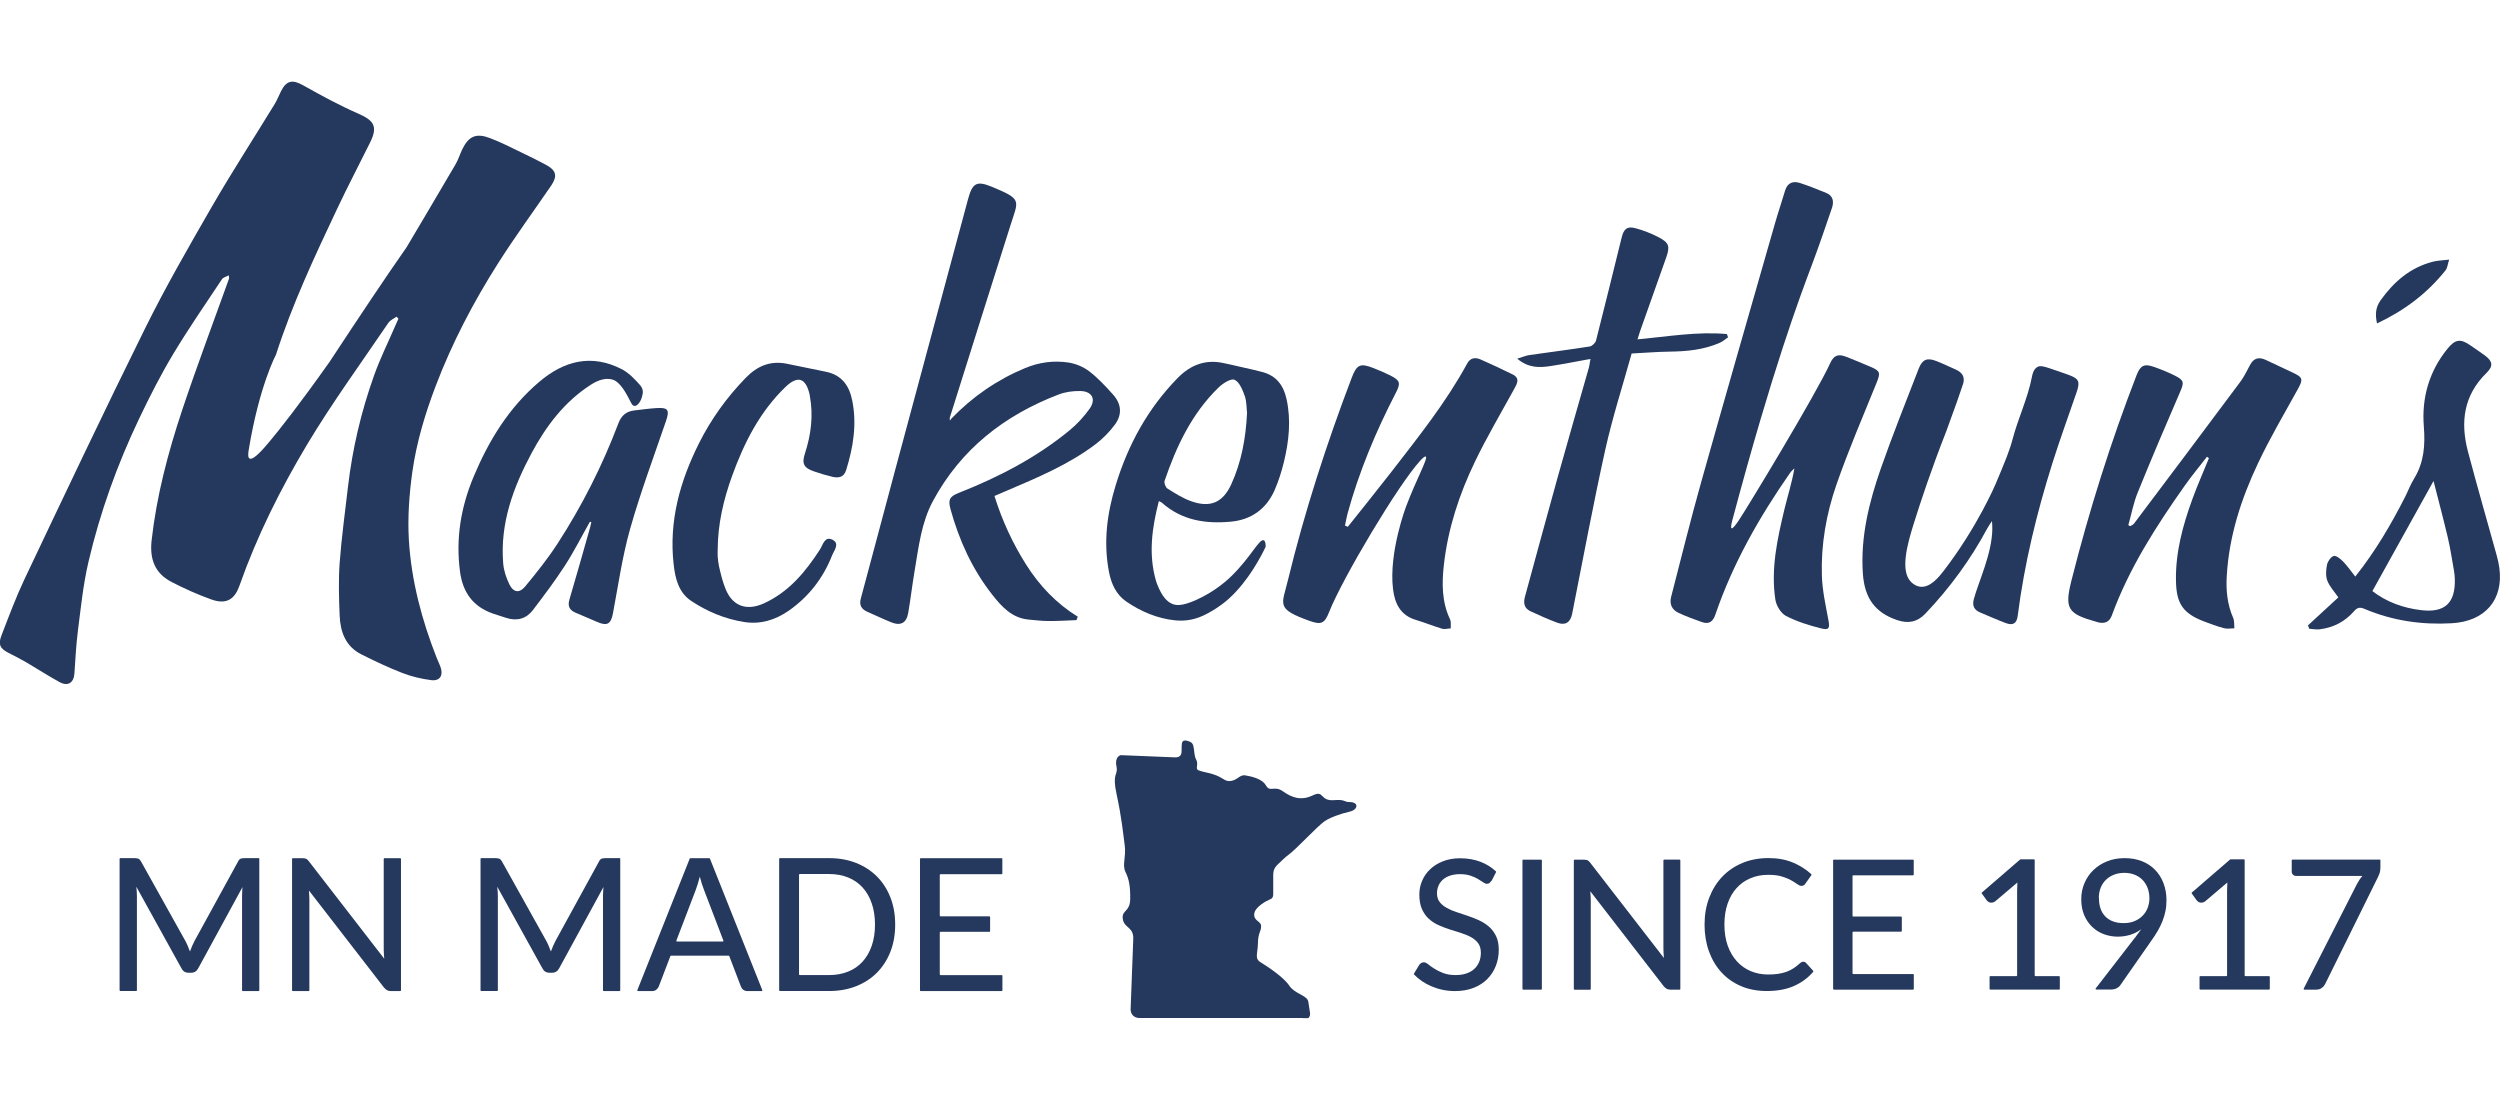 <svg xmlns="http://www.w3.org/2000/svg" id="Layer_1" viewBox="0 0 384 168"><defs><style>.cls-1{fill:#25385d;stroke-width:0px;}</style></defs><path class="cls-1" d="M39.83,131.93v20.19c0,.06-.05.11-.11.11h-2.43c-.06,0-.11-.05-.11-.11v-14.42c0-.22,0-.45.02-.7,0-.25.03-.5.05-.75l-6.79,12.46c-.24.46-.6.7-1.09.7h-.43c-.49,0-.85-.23-1.08-.7l-6.92-12.51c.06.53.09,1.03.09,1.49v14.42c0,.06-.05.11-.11.11h-2.44c-.06,0-.11-.05-.11-.11v-20.19c0-.06.05-.11.11-.11h2.14c.27,0,.47.03.62.08.15.05.29.2.42.43l6.82,12.22c.13.25.26.51.37.78.11.28.22.55.33.83.2-.56.43-1.1.7-1.62l6.69-12.21c.12-.24.26-.38.4-.43.15-.05.35-.08.62-.08h2.14c.06,0,.11.05.11.11h0Z"></path><path class="cls-1" d="M61.59,131.93v20.19c0,.06-.05.11-.11.11h-1.43c-.24,0-.43-.04-.59-.13-.16-.09-.32-.22-.48-.41l-11.53-14.91c.02.26.04.51.05.75.02.25.02.48.02.7v13.89c0,.06-.05.11-.11.11h-2.44c-.06,0-.11-.05-.11-.11v-20.19c0-.06.05-.11.11-.11h1.46c.26,0,.46.03.6.09.13.06.28.2.44.42l11.55,14.93c-.03-.28-.05-.54-.06-.81-.02-.26-.02-.5-.02-.73v-13.79c0-.06.05-.11.11-.11h2.43c.06,0,.11.05.11.11Z"></path><path class="cls-1" d="M95.27,131.93v20.19c0,.06-.05.11-.11.11h-2.43c-.06,0-.11-.05-.11-.11v-14.42c0-.22,0-.45.02-.7.01-.25.03-.5.05-.75l-6.79,12.46c-.24.46-.6.7-1.09.7h-.43c-.49,0-.85-.23-1.08-.7l-6.92-12.51c.06.53.09,1.03.09,1.49v14.42c0,.06-.05.11-.11.11h-2.44c-.06,0-.11-.05-.11-.11v-20.19c0-.06.05-.11.11-.11h2.14c.27,0,.47.03.62.08s.29.2.42.43l6.82,12.22c.13.25.26.51.37.78.11.28.22.55.33.83.2-.56.43-1.1.7-1.62l6.69-12.21c.12-.24.26-.38.4-.43.15-.05.35-.08.62-.08h2.14c.06,0,.11.05.11.11h-.01Z"></path><path class="cls-1" d="M117.09,152.08c.03.07-.02.15-.1.15h-2.17c-.27,0-.48-.07-.65-.2-.17-.13-.29-.3-.37-.51l-1.78-4.66s-.06-.07-.1-.07h-8.85s-.09.03-.1.07l-1.78,4.66c-.07.18-.19.34-.37.49-.18.15-.4.22-.65.22h-2.17c-.08,0-.13-.08-.1-.15l8.04-20.19s.06-.07.1-.07h2.91s.08.03.1.07l8.04,20.19h0ZM111.01,144.62c.08,0,.13-.08.1-.15l-2.97-7.77c-.22-.54-.44-1.22-.65-2.05-.1.41-.21.79-.32,1.14s-.22.66-.32.94l-2.96,7.74c-.03.07.03.15.1.15h7.02Z"></path><path class="cls-1" d="M137.5,142.02c0,1.52-.24,2.91-.73,4.16-.49,1.25-1.18,2.32-2.07,3.22s-1.96,1.59-3.2,2.08-2.62.74-4.14.74h-7.57c-.06,0-.11-.05-.11-.11v-20.19c0-.06.05-.11.11-.11h7.57c1.52,0,2.9.25,4.14.74s2.31,1.19,3.2,2.08,1.58,1.97,2.07,3.22c.49,1.26.73,2.64.73,4.16h0ZM134.4,142.02c0-1.21-.17-2.3-.5-3.26-.33-.96-.8-1.78-1.41-2.45s-1.35-1.18-2.22-1.53-1.84-.53-2.91-.53h-4.52c-.06,0-.11.05-.11.11v15.3c0,.06.05.11.11.11h4.52c1.07,0,2.04-.18,2.91-.53.87-.35,1.61-.86,2.22-1.53s1.08-1.48,1.41-2.44.5-2.05.5-3.27v.02Z"></path><path class="cls-1" d="M153.97,149.88v2.24c0,.06-.06.11-.12.11h-12.43c-.06,0-.11-.05-.11-.11v-20.19c0-.06.05-.11.11-.11h12.43c.06,0,.11.05.11.11v2.24c0,.06-.05.11-.11.11h-9.39c-.06,0-.11.05-.11.11v6.25c0,.06.05.11.11.11h7.51c.06,0,.11.05.11.11v2.16c0,.06-.05.11-.11.11h-7.51c-.06,0-.11.05-.11.11v6.43c0,.06.05.11.11.11h9.41c.06,0,.11.05.11.11h-.01Z"></path><path class="cls-1" d="M229.06,135.29c-.09.16-.19.27-.29.35-.1.07-.23.11-.39.11-.17,0-.36-.08-.57-.23s-.48-.32-.8-.51c-.32-.19-.7-.36-1.15-.51s-.98-.23-1.6-.23c-.58,0-1.1.08-1.54.23-.44.15-.81.36-1.1.62s-.52.57-.67.93c-.15.36-.23.74-.23,1.16,0,.54.14.98.41,1.34.27.35.63.65,1.08.9.44.25.95.47,1.51.65.57.19,1.15.38,1.74.58.6.2,1.17.43,1.74.69.57.26,1.07.59,1.52.98s.8.88,1.08,1.45.41,1.27.41,2.09c0,.88-.15,1.7-.45,2.47s-.74,1.44-1.31,2.02-1.28,1.03-2.12,1.36-1.79.49-2.86.49c-.64,0-1.26-.06-1.86-.19-.6-.12-1.17-.3-1.71-.53-.54-.23-1.04-.5-1.51-.82-.44-.3-.84-.64-1.2-1.02-.03-.04-.04-.09,0-.13l.81-1.34c.08-.11.18-.21.3-.28.12-.07.25-.11.4-.11.19,0,.42.1.67.31s.57.43.95.67c.38.24.82.47,1.35.67.52.2,1.16.31,1.91.31.61,0,1.16-.08,1.64-.24s.89-.39,1.22-.69.58-.67.76-1.09c.18-.43.26-.9.26-1.42,0-.58-.14-1.06-.4-1.43-.27-.37-.63-.68-1.07-.93s-.95-.46-1.51-.64-1.15-.36-1.74-.55-1.17-.41-1.74-.66-1.07-.58-1.52-.98-.8-.91-1.07-1.51c-.27-.61-.4-1.36-.4-2.25,0-.71.14-1.4.42-2.07s.68-1.26,1.22-1.77c.53-.52,1.19-.93,1.97-1.24s1.67-.47,2.67-.47c1.12,0,2.15.18,3.09.53.91.35,1.71.84,2.39,1.48.04.03.05.09.02.13l-.68,1.33h-.04Z"></path><path class="cls-1" d="M236.72,152.01h-2.76c-.06,0-.11-.05-.11-.11v-19.75c0-.06.05-.11.11-.11h2.76c.06,0,.11.05.11.11v19.75c0,.06-.05.11-.11.11Z"></path><path class="cls-1" d="M258.1,132.15v19.75c0,.06-.05.11-.11.11h-1.39c-.23,0-.43-.04-.58-.12s-.31-.22-.47-.4l-11.28-14.59c.02.25.03.5.05.74s.02.47.02.68v13.59c0,.06-.05.11-.11.11h-2.38c-.06,0-.11-.05-.11-.11v-19.75c0-.06.05-.11.11-.11h1.42c.26,0,.45.03.58.09s.27.2.43.41l11.3,14.6c-.03-.27-.05-.53-.06-.79-.02-.25-.02-.49-.02-.72v-13.49c0-.06.05-.11.11-.11h2.37c.06,0,.11.05.11.11h.01Z"></path><path class="cls-1" d="M276.98,147.72c.17,0,.31.06.43.19l1.1,1.21s.04.11,0,.15c-.8.93-1.78,1.65-2.92,2.16-1.17.53-2.58.79-4.23.79-1.44,0-2.75-.25-3.93-.75-1.17-.5-2.17-1.2-3-2.1-.83-.9-1.47-1.98-1.93-3.23-.45-1.25-.68-2.63-.68-4.13s.24-2.88.72-4.13,1.15-2.33,2.01-3.23c.86-.9,1.89-1.6,3.09-2.1,1.2-.5,2.53-.75,3.98-.75s2.68.23,3.78.69c1.07.45,2.01,1.04,2.81,1.78.04.04.05.1.02.15l-.92,1.3c-.07.1-.14.19-.24.25-.1.07-.23.1-.38.1-.18,0-.38-.09-.62-.26s-.55-.37-.93-.59-.86-.41-1.43-.59-1.27-.26-2.11-.26c-.99,0-1.9.17-2.72.52-.83.35-1.54.85-2.13,1.5-.6.65-1.06,1.46-1.39,2.41-.33.95-.49,2.02-.49,3.22s.17,2.29.51,3.24c.34.95.82,1.75,1.42,2.41s1.31,1.16,2.13,1.5,1.7.51,2.64.51c.57,0,1.09-.03,1.55-.1s.88-.17,1.27-.31c.38-.14.75-.32,1.09-.54.34-.22.68-.48,1.01-.79.07-.07.15-.12.24-.16.08-.04.17-.06.26-.06h-.01Z"></path><path class="cls-1" d="M293.96,149.71v2.19c-.01.06-.06.11-.12.11h-12.16c-.06,0-.11-.05-.11-.11v-19.75c0-.06.05-.11.11-.11h12.16c.06,0,.11.05.11.11v2.19c0,.06-.05.11-.11.11h-9.18c-.06,0-.11.05-.11.11v6.11c0,.06.05.11.11.11h7.35c.06,0,.11.05.11.11v2.11c0,.06-.05.11-.11.11h-7.35c-.06,0-.11.05-.11.11v6.29c0,.06.05.11.11.11h9.2c.06,0,.11.05.11.11v-.02Z"></path><path class="cls-1" d="M316.39,150.04v1.85c0,.06-.05.11-.11.11h-10.57c-.06,0-.11-.05-.11-.11v-1.85c0-.06.05-.11.11-.11h4.01c.06,0,.11-.05.11-.11v-12.98c0-.42.02-.85.04-1.29l-3.39,2.88c-.13.1-.26.17-.39.19-.13.03-.25.03-.37.02-.12-.02-.22-.06-.31-.12s-.16-.12-.22-.19l-.79-1.1s-.03-.11.02-.14l5.87-5.07s.04-.03.07-.03h2.06c.06,0,.11.05.11.11v17.72c0,.06.05.11.11.11h3.63c.06,0,.11.05.11.11h.01Z"></path><path class="cls-1" d="M327.88,144.11c.36-.47.7-.93,1.02-1.39-.5.38-1.06.67-1.67.86-.62.19-1.27.29-1.97.29s-1.43-.13-2.11-.38c-.67-.25-1.27-.62-1.78-1.11s-.93-1.09-1.23-1.8c-.31-.72-.46-1.53-.46-2.46,0-.87.16-1.69.49-2.46.32-.77.78-1.44,1.37-2.01s1.29-1.02,2.11-1.35c.82-.33,1.72-.49,2.7-.49s1.86.16,2.65.47,1.47.76,2.02,1.33c.56.57.99,1.25,1.29,2.05.31.8.46,1.67.46,2.63,0,.58-.05,1.14-.16,1.67-.11.53-.26,1.04-.46,1.54s-.44,1-.72,1.48-.6.98-.97,1.49l-4.8,6.88c-.13.19-.32.34-.56.46-.25.12-.53.18-.84.18h-2.27c-.09,0-.14-.1-.09-.17l5.97-7.72h.01ZM322.4,137.94c0,1.23.33,2.18,1,2.85s1.6,1,2.78,1c.64,0,1.2-.1,1.7-.31.49-.21.91-.49,1.24-.84.34-.35.6-.75.77-1.21s.26-.94.26-1.44c0-.6-.1-1.15-.29-1.63s-.46-.9-.8-1.24c-.34-.34-.75-.6-1.22-.78s-.98-.27-1.55-.27-1.12.1-1.6.29-.9.46-1.24.8-.61.75-.79,1.22c-.19.47-.28.99-.28,1.56h.02Z"></path><path class="cls-1" d="M348.64,150.04v1.85c0,.06-.05.11-.11.11h-10.57c-.06,0-.11-.05-.11-.11v-1.85c0-.06.05-.11.11-.11h4.01c.06,0,.11-.05.11-.11v-12.98c0-.42.02-.85.04-1.29l-3.39,2.88c-.13.1-.26.17-.39.19-.13.03-.25.03-.37.02-.12-.02-.22-.06-.31-.12s-.16-.12-.22-.19l-.79-1.1s-.03-.11.02-.14l5.87-5.07s.04-.03.07-.03h2.06c.06,0,.11.05.11.11v17.72c0,.06.05.11.11.11h3.63c.06,0,.11.05.11.11h.01Z"></path><path class="cls-1" d="M365.63,132.04v1.21c0,.35-.04.64-.12.86s-.16.41-.23.56l-8.09,16.38c-.13.27-.31.5-.54.68-.23.19-.54.28-.93.28h-1.77c-.08,0-.13-.09-.1-.16l8.14-15.99c.14-.26.28-.5.42-.72s.29-.42.46-.6h-10.21c-.18,0-.33-.06-.46-.19s-.19-.28-.19-.46v-1.74c0-.06.05-.11.11-.11h13.52-.01Z"></path><path class="cls-1" d="M200.15,156.36h-25.12c-.12,0-.31,0-.53-.08-.08-.03-.32-.13-.52-.35-.37-.42-.32-.97-.31-1.07l.4-10.66c.07-1.96-1.61-1.6-1.63-3.35,0-1.05,1.14-.86,1.16-2.79.02-1.92-.17-2.99-.72-4.12-.55-1.13.12-2.29-.12-4.07-.24-1.79-.48-4.35-1.24-7.82-.76-3.47.27-2.87-.03-4.36-.31-1.49.64-1.7.64-1.7l8.36.34c.8.03.99-.44,1-.89l.02-.91c0-.55.16-.94.86-.74.79.22.9.46,1.01,1.21.09.59.08,1.19.36,1.68.42.75-.25,1.42.4,1.66.65.24,1.45.34,2.22.59,1.43.46,1.71,1.04,2.42,1.04,1.29,0,1.57-1.04,2.51-.87.71.13,2.53.43,3.16,1.54.63,1.12,1.27-.05,2.6.9,1.34.95,2.77,1.51,4.59.63,1.82-.88,1.02.92,3.3.73,1.68-.14,1.5.29,2.3.29,1.58,0,1.33,1.18.13,1.46-1.51.35-3.09.93-3.91,1.49-1.17.81-4.36,4.31-5.55,5.16-.56.4-1.08.97-1.54,1.38-.87.79-.8,1.28-.8,2.39v2.18c0,.37-.02.73-.53.91-.33.12-2.32,1.11-2.39,2.24-.07,1.13,1.08,1.04,1.06,1.89s-.46.95-.49,2.58c-.02,1.63-.57,2.35.43,2.95,1,.61,3.52,2.27,4.37,3.56.85,1.29,2.7,1.47,2.93,2.43l.27,1.76c.02.09.04.31-.07.55-.06.13-.14.21-.2.26h-.82l.02-.02Z"></path><path class="cls-1" d="M38.36,70.43c.57.31,2.17-1.56,3.06-2.63,1.53-1.84,4.43-5.47,9.21-12.23,4.77-7.25,8.58-12.96,11.82-17.59,0,0,5.84-9.83,7.54-12.77.42-.73.67-1.57,1.04-2.33.97-1.96,2.1-2.47,4.2-1.68,1.66.62,3.25,1.45,4.86,2.22,1.27.6,2.52,1.23,3.76,1.89,1.61.86,1.81,1.73.79,3.23-2.71,3.95-5.54,7.82-8.11,11.86-3.8,5.98-7.08,12.24-9.61,18.89-1.63,4.29-2.94,8.65-3.58,13.17-.48,3.44-.74,6.97-.54,10.43.37,6.26,1.97,12.3,4.27,18.14.19.47.42.93.59,1.41.47,1.28-.08,2.2-1.42,2.03-1.5-.19-3.02-.55-4.44-1.1-2.14-.83-4.22-1.82-6.28-2.85-2.44-1.22-3.25-3.47-3.35-5.98-.11-2.68-.19-5.39,0-8.06.29-3.91.83-7.81,1.28-11.71.68-5.83,2.02-11.52,3.99-17.05.92-2.6,2.16-5.09,3.25-7.62.17-.38.34-.76.51-1.14-.1-.11-.19-.21-.29-.32-.42.31-.97.53-1.25.94-4.2,6.19-8.62,12.25-12.46,18.65-4.13,6.9-7.74,14.12-10.43,21.76-.69,1.95-1.91,2.96-4.33,2.08-2.07-.75-4.1-1.65-6.05-2.66-2.57-1.32-3.43-3.47-3.1-6.43.77-6.83,2.51-13.43,4.67-19.92,2.27-6.81,4.81-13.53,7.23-20.29.03-.07-.02-.16-.06-.48-.4.22-.86.32-1.04.6-2.53,3.81-5.13,7.57-7.48,11.48-1.93,3.22-3.64,6.58-5.25,9.96-3.36,7.04-5.99,14.37-7.77,21.97-.81,3.46-1.17,7.03-1.62,10.56-.28,2.19-.39,4.41-.54,6.61-.1,1.4-1,2-2.28,1.3-1.76-.96-3.44-2.06-5.17-3.07-.88-.51-1.8-.97-2.71-1.44C0,99.6-.31,99.01.22,97.62c1.13-2.93,2.23-5.89,3.57-8.72,6.11-12.87,12.2-25.75,18.52-38.51,3.16-6.38,6.72-12.56,10.28-18.73,3.07-5.31,6.42-10.47,9.62-15.71.37-.61.63-1.29.95-1.93.85-1.7,1.78-1.83,3.43-.9,2.77,1.56,5.59,3.09,8.5,4.36,2.37,1.04,2.94,1.98,1.8,4.32-1.68,3.41-3.46,6.78-5.08,10.22-3.47,7.35-6.93,14.71-9.42,22.46,0,0-2.58,4.79-4.2,14.7-.05.33-.16,1.09.14,1.26h.03Z"></path><path class="cls-1" d="M146.07,64.36c3.27-3.4,7.06-6.03,11.43-7.84,2.14-.88,4.35-1.17,6.59-.84,1.12.17,2.31.66,3.21,1.35,1.35,1.03,2.53,2.31,3.67,3.58,1.28,1.43,1.42,3.04.3,4.58-.84,1.15-1.89,2.21-3.03,3.07-4.14,3.12-8.89,5.1-13.62,7.12-.59.25-1.19.51-1.87.8,1.18,3.79,2.79,7.26,4.86,10.54,2.05,3.24,4.63,5.96,7.94,8.01-.07.17-.14.35-.21.52-1.41.05-2.83.15-4.24.14-1.05,0-2.11-.13-3.16-.23-2.52-.25-4.08-1.98-5.5-3.78-3.09-3.92-5.12-8.38-6.44-13.17-.41-1.48-.12-1.96,1.31-2.52,6.12-2.42,11.92-5.42,17.02-9.63,1.14-.94,2.17-2.07,3.03-3.27,1.04-1.46.39-2.7-1.43-2.73-1.12-.02-2.31.14-3.34.54-8.33,3.19-15,8.4-19.28,16.34-1.8,3.34-2.21,7.11-2.83,10.78-.36,2.12-.61,4.27-.97,6.39-.26,1.58-1.15,2.07-2.63,1.47-1.22-.49-2.4-1.07-3.61-1.59-.94-.41-1.34-1.01-1.04-2.09,1.72-6.35,3.39-12.72,5.1-19.08,3.78-14.07,7.58-28.14,11.36-42.22.66-2.44,1.28-2.89,3.61-1.93,4.74,1.96,4.15,2.03,2.92,5.9-3.13,9.86-6.23,19.74-9.34,29.61,0,.14,0,.28.02.42.07-.08.13-.16.2-.23h-.03Z"></path><path class="cls-1" d="M265.97,81.14c.23.11.91-.92,1.15-1.28,1.4-2.1,11.86-19.38,13.96-24,.58-1.28,1.21-1.56,2.52-1.05,1.27.49,2.52,1.03,3.77,1.56,1.44.61,1.48.91.88,2.41-2.11,5.2-4.33,10.36-6.17,15.65-1.56,4.49-2.39,9.2-2.24,13.99.07,2.26.57,4.51.99,6.75.25,1.31.15,1.67-1.12,1.35-1.85-.47-3.73-1.05-5.41-1.93-.78-.41-1.47-1.59-1.61-2.51-.71-4.74.32-9.36,1.42-13.94.49-2.03,1.14-4.03,1.51-6.21-.23.24-.5.46-.69.74-4.71,6.77-8.77,13.89-11.45,21.73-.38,1.12-.99,1.52-2.07,1.15-1.2-.42-2.39-.86-3.54-1.39-1.05-.48-1.48-1.35-1.18-2.5,1.52-5.86,2.96-11.74,4.6-17.57,3.74-13.3,7.56-26.58,11.37-39.86.47-1.64,1.03-3.26,1.51-4.9.36-1.25,1.21-1.58,2.32-1.22,1.37.45,2.72.99,4.05,1.54,1.08.45,1.16,1.39.83,2.34-.99,2.9-1.98,5.81-3.06,8.68-1.9,5.05-6.05,16.06-12.21,39.18-.1.39-.32,1.22-.13,1.31v-.02Z"></path><path class="cls-1" d="M207.03,80.91c2.24-2.82,4.51-5.62,6.71-8.46,4.14-5.36,8.38-10.65,11.63-16.63.47-.87,1.24-.96,2.04-.61,1.65.72,3.28,1.49,4.89,2.28,1.25.61.72,1.45.25,2.31-2.02,3.69-4.18,7.33-6,11.12-2.41,5-4.14,10.26-4.77,15.82-.32,2.87-.33,5.7.95,8.4.19.39.08.92.11,1.38-.45.02-.94.17-1.34.05-1.34-.4-2.64-.94-3.99-1.34-2.39-.7-3.27-2.51-3.54-4.73-.69-5.66,2.03-12.77,2.03-12.77,1.57-4.15,3.39-7.37,3-7.6-.17-.1-.64.4-.88.66-3.35,3.66-11.87,17.95-13.95,23.18-.7,1.77-1.18,2.05-2.99,1.41-5.23-1.87-4.28-2.44-3.38-6.16,2.58-10.63,5.95-21.02,9.84-31.24.75-1.98,1.32-2.23,3.28-1.46.9.35,1.79.73,2.65,1.16,1.51.77,1.6,1.17.82,2.68-3.07,5.94-5.64,12.08-7.41,18.54-.16.6-.26,1.22-.39,1.83.15.06.29.13.44.19h0Z"></path><path class="cls-1" d="M338.99,70.16c-1.15,1.48-2.35,2.93-3.43,4.46-4.41,6.26-8.54,12.68-11.19,19.93-.34.94-1.03,1.26-1.98,1.07-.13-.03-.25-.07-.38-.11-4.43-1.24-4.93-2-3.82-6.4,2.7-10.68,6-21.18,9.98-31.46.6-1.54,1.18-1.83,2.73-1.28,1.07.38,2.13.81,3.15,1.32,1.46.73,1.45,1.06.78,2.59-2.21,5.11-4.39,10.22-6.48,15.38-.65,1.6-.97,3.34-1.44,5.01.1.05.2.1.3.15.19-.13.44-.22.57-.39,5.45-7.24,10.89-14.48,16.3-21.74.6-.8,1.05-1.73,1.52-2.62.56-1.07,1.36-1.28,2.41-.79,1.35.63,2.7,1.28,4.05,1.9,1.7.79,1.74,1.05.85,2.66-2.08,3.76-4.27,7.48-6.1,11.36-2.58,5.46-4.43,11.18-4.78,17.28-.13,2.22.08,4.37.99,6.44.2.47.13,1.06.18,1.59-.53,0-1.1.12-1.6-.02-1.06-.28-2.09-.66-3.12-1.06-3.18-1.23-4.18-2.71-4.25-6.17-.09-4.43,1.06-8.61,2.56-12.71.76-2.08,1.67-4.11,2.5-6.17-.11-.08-.21-.16-.32-.25l.02.03Z"></path><path class="cls-1" d="M305.96,80.05c-.24.37-.51.73-.72,1.12-2.57,4.8-5.76,9.15-9.51,13.09-1.27,1.33-2.67,1.54-4.32.99-3.39-1.15-5-3.35-5.27-7.1-.4-5.65.95-11.02,2.78-16.26,1.8-5.13,3.83-10.19,5.79-15.26.55-1.42,1.28-1.73,2.7-1.18,1.02.4,2.01.88,3.01,1.32.57.25.97.6,1.13,1.06.17.48.04.94-.03,1.16-.34,1.06-1.27,3.74-2.59,7.3-2.27,5.79-3.89,10.65-5.02,14.28-.89,2.88-2.12,7.1-.36,8.83.13.12.64.63,1.41.72,1.53.17,2.85-1.48,3.6-2.45,5.21-6.78,7.98-13.36,7.98-13.36,1.42-3.38,2.13-5.07,2.59-6.84.85-3.23,2.34-6.29,2.97-9.57.06-.32.23-1.23.89-1.56.37-.19.89-.09,1.77.21.99.34,2,.67,2.98,1.03,1.6.59,1.79,1.02,1.22,2.69-1.24,3.61-2.55,7.2-3.7,10.84-2.42,7.68-4.32,15.48-5.34,23.48-.15,1.17-.72,1.53-1.84,1.11-1.31-.49-2.59-1.07-3.89-1.61-.98-.4-1.29-1.06-1-2.1.75-2.73,2.77-6.94,2.83-10.69,0-.5-.02-.93-.05-1.24h-.01Z"></path><path class="cls-1" d="M90.61,80.14c-1.27,2.24-2.43,4.56-3.83,6.72-1.52,2.36-3.22,4.6-4.92,6.84-1.04,1.37-2.48,1.74-4.13,1.2-.67-.22-1.34-.42-2-.65-3.06-1.06-4.64-3.23-5.07-6.43-.68-5.07.12-9.88,2.07-14.56,2.34-5.59,5.42-10.64,10.1-14.61,3.83-3.25,8.02-4.32,12.66-1.95,1.09.56,2,1.53,2.83,2.46.66.74.35,1.51.3,1.72-.15.72-.69,1.51-1.17,1.47-.37-.03-.52-.52-.93-1.27-.24-.43-1.2-2.39-2.39-2.76-.96-.3-2.1-.05-3.39.78-4.03,2.6-6.84,6.31-9.07,10.46-2.84,5.29-4.88,10.83-4.38,16.98.09,1.1.47,2.24.96,3.24.61,1.23,1.53,1.37,2.4.32,1.76-2.13,3.5-4.3,5-6.62,3.76-5.8,6.87-11.95,9.32-18.42.46-1.23,1.22-1.88,2.48-2.02,1.14-.13,2.27-.29,3.41-.36,1.78-.11,2.01.3,1.44,1.98-1.89,5.52-3.93,10.99-5.52,16.6-1.19,4.21-1.81,8.59-2.62,12.9-.31,1.67-.86,2.05-2.41,1.38-1.13-.49-2.26-.96-3.39-1.45-.91-.4-1.19-1.02-.89-2.02,1.09-3.66,2.11-7.34,3.16-11.01.08-.28.13-.57.2-.86-.08-.02-.16-.04-.23-.06h0Z"></path><path class="cls-1" d="M178,76.97c-1.05,4.09-1.63,8.13-.44,12.25.07.25.17.5.27.74.64,1.55,1.36,2.48,2.31,2.83.44.16,1.27.4,3.6-.64,3.05-1.37,5.01-3.26,5.47-3.72,2.96-2.92,4.22-5.72,4.9-5.44.27.11.3.64.29,1-.65,1.36-2.6,5.21-5.64,7.96-1.4,1.26-2.69,1.95-3.39,2.33-1.52.82-3.12,1.18-4.83,1.01-2.77-.28-5.27-1.34-7.54-2.89-1.56-1.07-2.31-2.73-2.66-4.55-.88-4.56-.3-9.01,1.05-13.39,1.9-6.18,4.91-11.7,9.47-16.37,2.07-2.11,4.39-2.96,7.27-2.28,1.92.45,3.85.83,5.76,1.33,2.12.56,3.25,2,3.72,4.15.72,3.27.37,6.48-.4,9.66-.36,1.48-.83,2.96-1.44,4.36-1.28,2.89-3.59,4.53-6.72,4.82-3.88.36-7.55-.2-10.6-2.93-.09-.08-.23-.11-.43-.22h-.02ZM191.54,63.39c-.08-.68-.04-1.69-.35-2.58-.33-.93-.82-2.15-1.57-2.48-.55-.24-1.82.57-2.47,1.21-4.09,3.99-6.46,9.01-8.27,14.32-.11.32.15,1,.44,1.18,1.18.74,2.38,1.51,3.68,1.96,2.91,1.03,4.84.19,6.12-2.61,1.55-3.39,2.23-6.99,2.43-10.99h0Z"></path><path class="cls-1" d="M243.98,55.19c-1.94.35-3.88.74-5.83,1.04-1.71.26-3.4.31-5.1-1.14.77-.23,1.3-.47,1.86-.55,3.09-.45,6.18-.83,9.27-1.32.37-.06.87-.54.97-.91,1.35-5.27,2.63-10.56,3.94-15.84.33-1.33.85-1.76,2.13-1.41,1.22.33,2.42.79,3.54,1.38,1.62.85,1.77,1.39,1.17,3.11-1.32,3.76-2.67,7.52-4,11.28-.14.4-.26.82-.41,1.3,4.62-.43,9.15-1.23,13.73-.82.06.17.12.33.18.5-.42.28-.81.64-1.26.84-2.46,1.08-5.07,1.33-7.73,1.36-1.88.03-3.77.18-5.82.29-1.37,4.93-2.95,9.82-4.06,14.82-1.85,8.35-3.41,16.77-5.08,25.17-.26,1.29-1.02,1.83-2.28,1.36-1.4-.51-2.76-1.14-4.11-1.76-.96-.44-1.13-1.24-.86-2.22,1.66-6.05,3.28-12.11,4.97-18.15,1.59-5.7,3.24-11.39,4.86-17.08.1-.34.12-.69.18-1.04.03-.07.07-.14.11-.22-.11,0-.22,0-.32,0l-.05.02Z"></path><path class="cls-1" d="M129.96,72.22c-.34,1.11-1.17,1.23-2.09,1.02-.98-.23-1.95-.52-2.91-.86-1.51-.53-1.83-1.19-1.32-2.73.94-2.89,1.31-5.82.75-8.83-.02-.09-.02-.18-.04-.26-.59-2.52-1.82-2.93-3.7-1.12-3.95,3.8-6.36,8.58-8.2,13.66-1.32,3.66-2.2,7.41-2.21,11.32-.02.33-.02.7,0,1.1.03.47.1.9.17,1.29.01.04.01.09.02.13.28,1.23.57,2.46,1.05,3.6,1.09,2.62,3.27,3.32,5.87,2.13,3.83-1.75,6.39-4.85,8.61-8.29.45-.72.73-2.09,1.92-1.47,1.16.59.22,1.66-.08,2.42-1.37,3.48-3.59,6.34-6.66,8.48-2.05,1.42-4.33,2.13-6.85,1.73-2.95-.47-5.66-1.6-8.12-3.24-1.94-1.29-2.46-3.45-2.7-5.64-.74-6.61.97-12.72,3.89-18.56,1.86-3.72,4.26-7.05,7.17-10.05,1.78-1.84,3.78-2.67,6.27-2.19,2.03.39,4.03.85,6.06,1.24,2.46.5,3.6,2.17,4.05,4.45.73,3.65.14,7.17-.94,10.66h0Z"></path><path class="cls-1" d="M354.49,96.07c1.59-1.46,3.17-2.92,4.68-4.31-.63-.92-1.36-1.68-1.7-2.59-.27-.72-.2-1.65-.04-2.43.11-.52.6-1.24,1.04-1.34.4-.09,1.05.46,1.44.86.66.68,1.2,1.47,1.86,2.3,3.09-3.88,5.47-7.96,7.63-12.19.48-.94.84-1.94,1.39-2.83,1.54-2.5,1.74-5.15,1.51-8.04-.35-4.37.8-8.44,3.62-11.92,1.21-1.49,2.01-1.6,3.58-.5.72.5,1.45.99,2.16,1.51,1.22.89,1.35,1.63.26,2.7-3.51,3.43-4.03,7.56-2.85,12.04,1.41,5.34,2.95,10.65,4.42,15.97.18.63.32,1.28.41,1.93.66,4.9-2.19,8.21-7.3,8.5-4.63.27-9.12-.39-13.4-2.2-.74-.31-1.13-.22-1.64.37-1.38,1.59-3.16,2.5-5.24,2.76-.53.07-1.08-.05-1.62-.08l-.2-.52h-.01ZM364.4,90.79c2.14,1.66,4.7,2.6,7.5,2.93,3.63.43,5.26-1.09,5.16-4.77-.01-.39-.05-.79-.11-1.18-.31-1.73-.56-3.47-.96-5.18-.69-2.93-1.47-5.83-2.2-8.71-3.14,5.66-6.24,11.24-9.39,16.91Z"></path><path class="cls-1" d="M365.11,49.68c-.31-1.42-.21-2.48.54-3.54,2.05-2.88,4.58-5.06,8.07-5.95.7-.18,1.44-.19,2.47-.31-.24.75-.27,1.3-.56,1.65-2.81,3.52-6.29,6.16-10.53,8.15h0Z"></path><path class="cls-1" d="M243.98,54.69c.11,0,.22,0,.32,0-.04.07-.07.14-.11.22-.07-.08-.15-.15-.22-.23h0Z"></path></svg>